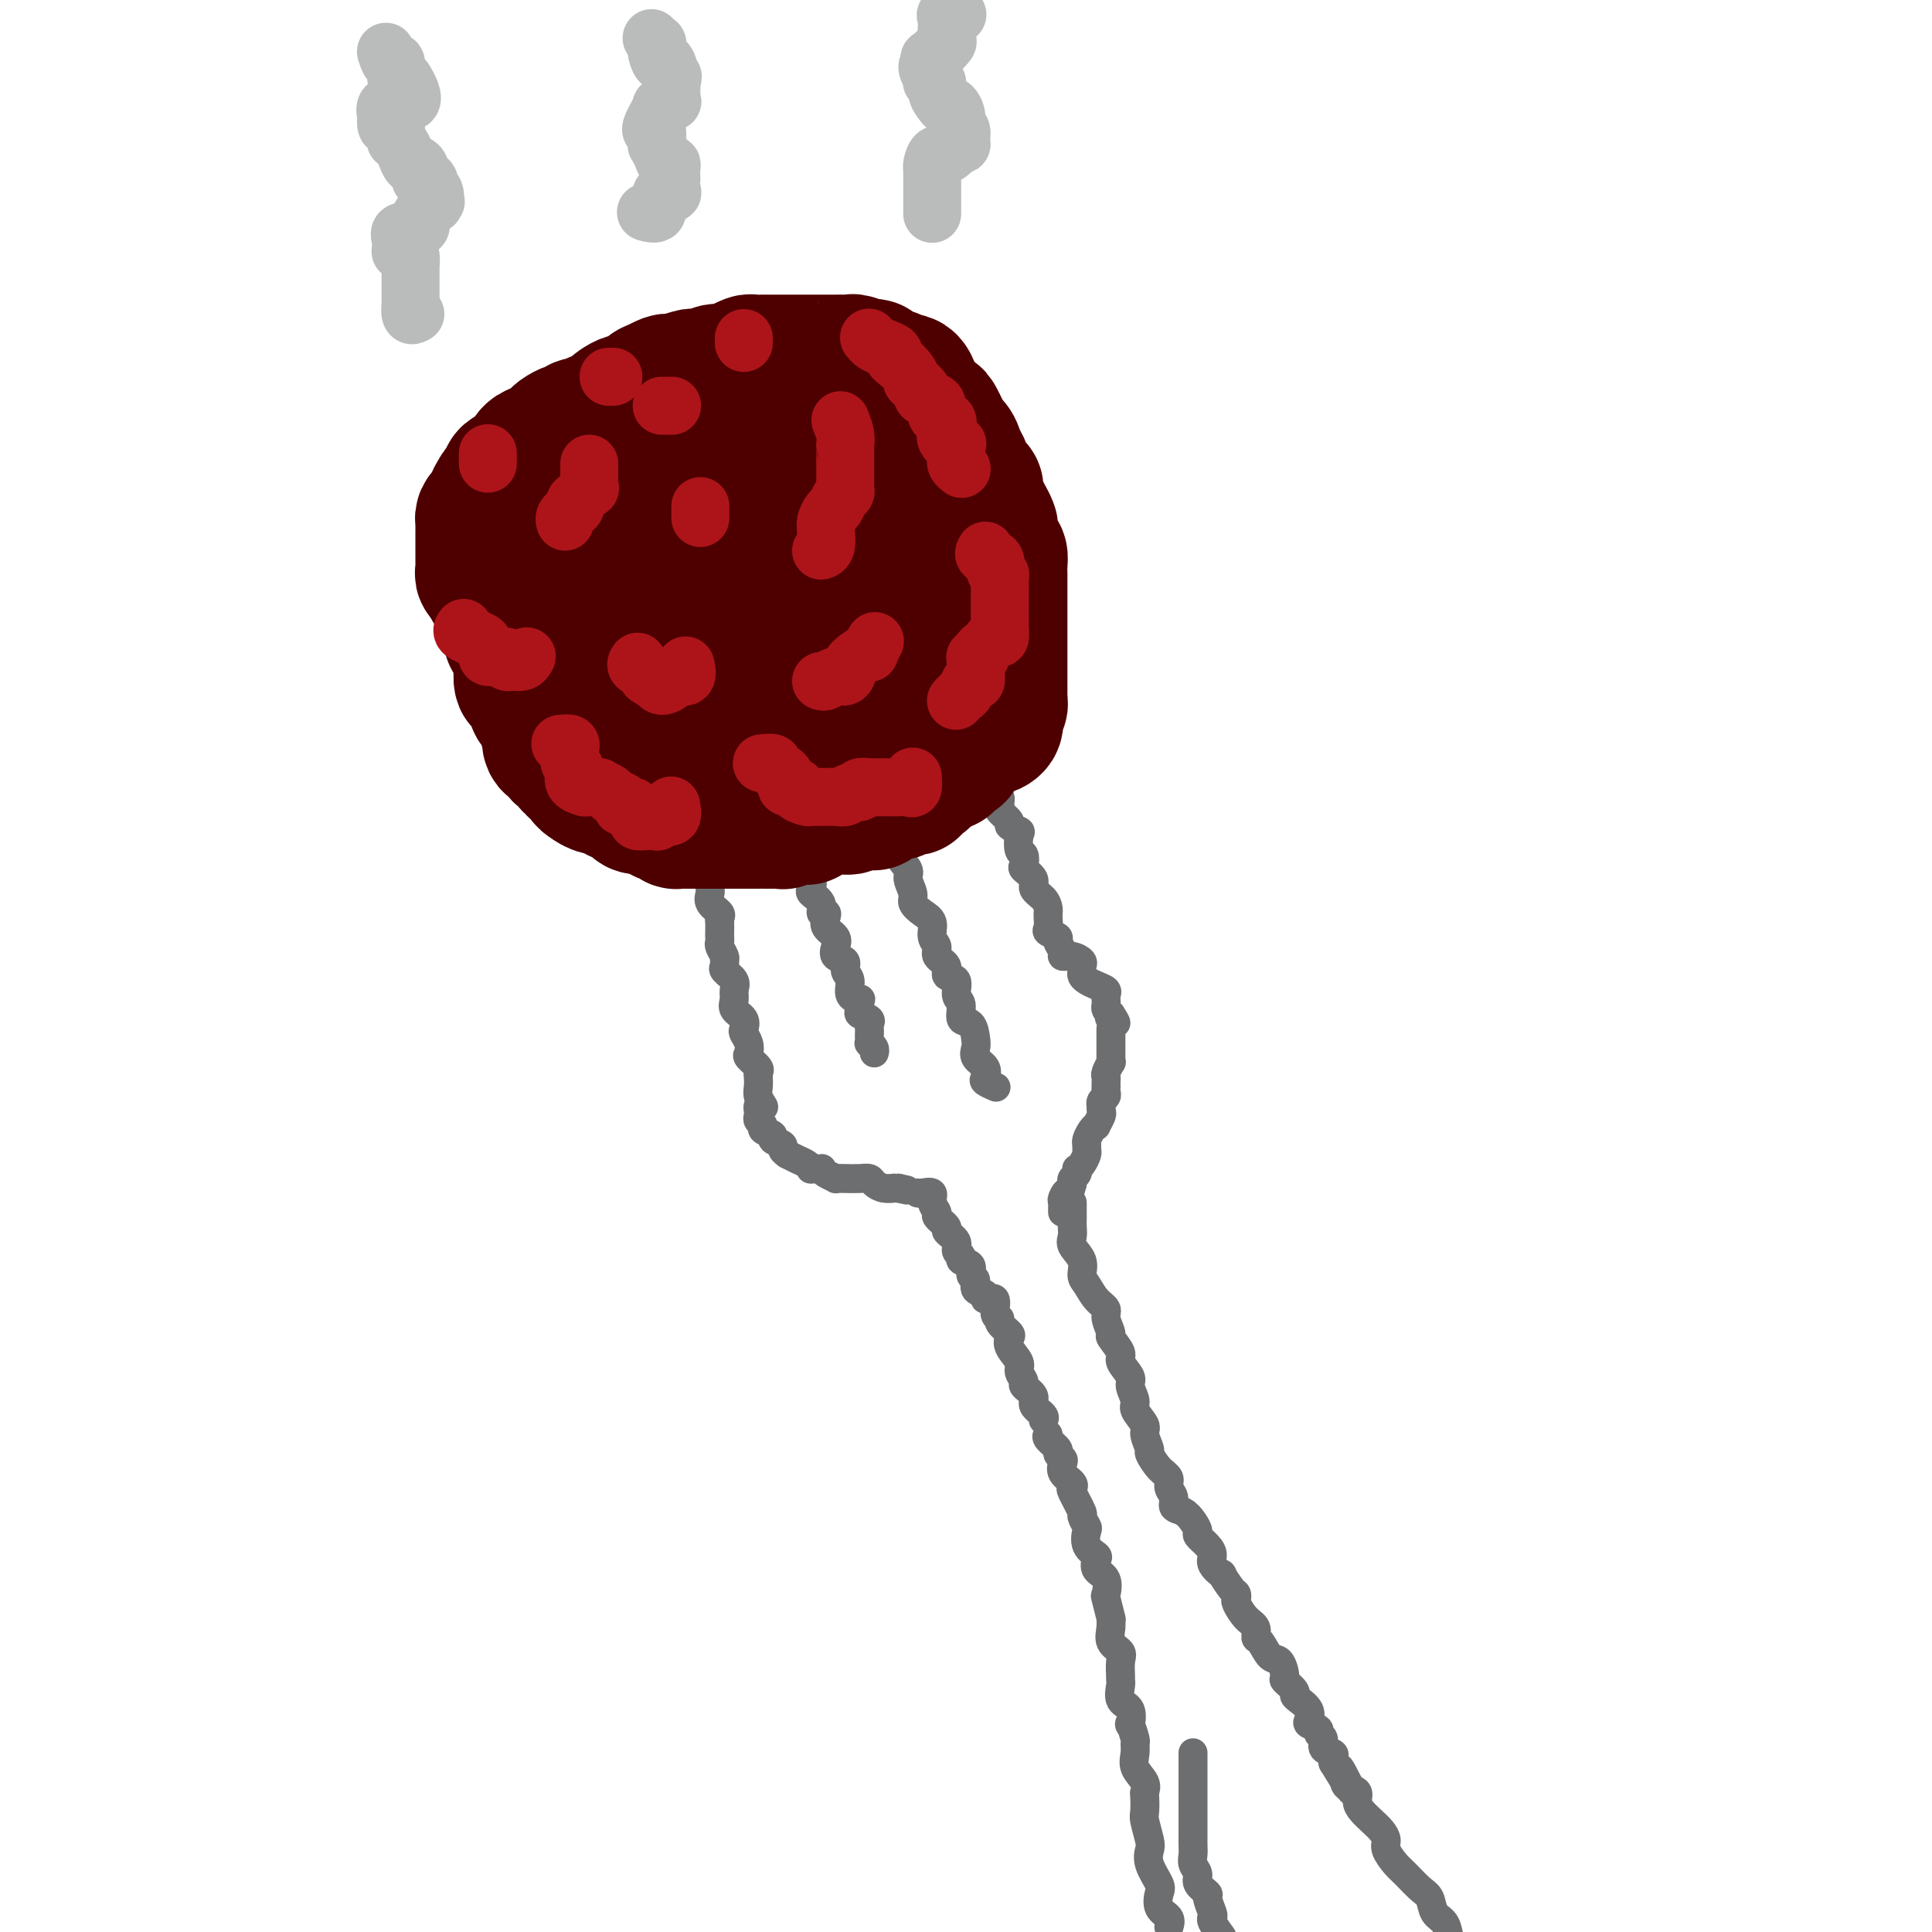 <svg viewBox='0 0 400 400' version='1.1' xmlns='http://www.w3.org/2000/svg' xmlns:xlink='http://www.w3.org/1999/xlink'><g fill='none' stroke='#6D6E70' stroke-width='6' stroke-linecap='round' stroke-linejoin='round'><path d='M145,174c0.061,0.393 0.121,0.787 0,1c-0.121,0.213 -0.425,0.246 0,1c0.425,0.754 1.578,2.230 2,3c0.422,0.770 0.114,0.836 0,1c-0.114,0.164 -0.032,0.428 0,1c0.032,0.572 0.016,1.452 0,2c-0.016,0.548 -0.033,0.763 0,1c0.033,0.237 0.114,0.496 0,1c-0.114,0.504 -0.423,1.252 0,2c0.423,0.748 1.577,1.496 2,2c0.423,0.504 0.114,0.765 0,1c-0.114,0.235 -0.031,0.443 0,1c0.031,0.557 0.012,1.462 0,2c-0.012,0.538 -0.018,0.707 0,1c0.018,0.293 0.058,0.709 0,1c-0.058,0.291 -0.214,0.458 0,1c0.214,0.542 0.797,1.457 1,2c0.203,0.543 0.026,0.712 0,1c-0.026,0.288 0.099,0.696 0,1c-0.099,0.304 -0.421,0.504 0,1c0.421,0.496 1.584,1.287 2,2c0.416,0.713 0.083,1.347 0,2c-0.083,0.653 0.082,1.326 0,2c-0.082,0.674 -0.411,1.349 0,2c0.411,0.651 1.561,1.278 2,2c0.439,0.722 0.168,1.540 0,2c-0.168,0.460 -0.234,0.561 0,1c0.234,0.439 0.767,1.217 1,2c0.233,0.783 0.168,1.571 0,2c-0.168,0.429 -0.437,0.499 0,1c0.437,0.501 1.580,1.432 2,2c0.420,0.568 0.116,0.772 0,1c-0.116,0.228 -0.045,0.478 0,1c0.045,0.522 0.064,1.315 0,2c-0.064,0.685 -0.209,1.261 0,2c0.209,0.739 0.774,1.640 1,2c0.226,0.360 0.113,0.180 0,0'/><path d='M158,229c-0.420,-0.089 -0.840,-0.179 -1,0c-0.160,0.179 -0.059,0.625 0,1c0.059,0.375 0.076,0.678 0,1c-0.076,0.322 -0.247,0.664 0,1c0.247,0.336 0.911,0.668 1,1c0.089,0.332 -0.398,0.666 0,1c0.398,0.334 1.680,0.668 2,1c0.320,0.332 -0.322,0.663 0,1c0.322,0.337 1.609,0.682 2,1c0.391,0.318 -0.113,0.610 0,1c0.113,0.390 0.844,0.879 1,1c0.156,0.121 -0.261,-0.125 0,0c0.261,0.125 1.202,0.622 2,1c0.798,0.378 1.453,0.636 2,1c0.547,0.364 0.985,0.832 1,1c0.015,0.168 -0.395,0.035 0,0c0.395,-0.035 1.593,0.029 2,0c0.407,-0.029 0.023,-0.151 0,0c-0.023,0.151 0.315,0.577 1,1c0.685,0.423 1.717,0.845 2,1c0.283,0.155 -0.185,0.044 0,0c0.185,-0.044 1.022,-0.022 2,0c0.978,0.022 2.098,0.044 3,0c0.902,-0.044 1.586,-0.156 2,0c0.414,0.156 0.558,0.578 1,1c0.442,0.422 1.180,0.845 2,1c0.820,0.155 1.721,0.042 2,0c0.279,-0.042 -0.063,-0.012 0,0c0.063,0.012 0.532,0.006 1,0'/><path d='M186,246c3.000,0.667 1.500,0.333 0,0'/><path d='M159,163c0.198,-0.066 0.396,-0.132 1,0c0.604,0.132 1.612,0.460 2,1c0.388,0.540 0.154,1.290 0,2c-0.154,0.710 -0.229,1.378 0,2c0.229,0.622 0.763,1.198 1,2c0.237,0.802 0.176,1.828 0,2c-0.176,0.172 -0.469,-0.512 0,0c0.469,0.512 1.698,2.220 2,3c0.302,0.780 -0.325,0.633 0,1c0.325,0.367 1.602,1.249 2,2c0.398,0.751 -0.082,1.369 0,2c0.082,0.631 0.725,1.273 1,2c0.275,0.727 0.182,1.539 0,2c-0.182,0.461 -0.455,0.571 0,1c0.455,0.429 1.637,1.179 2,2c0.363,0.821 -0.091,1.715 0,2c0.091,0.285 0.729,-0.037 1,0c0.271,0.037 0.176,0.434 0,1c-0.176,0.566 -0.432,1.303 0,2c0.432,0.697 1.550,1.356 2,2c0.450,0.644 0.230,1.274 0,2c-0.230,0.726 -0.470,1.550 0,2c0.470,0.450 1.650,0.528 2,1c0.350,0.472 -0.131,1.340 0,2c0.131,0.660 0.873,1.112 1,2c0.127,0.888 -0.360,2.213 0,3c0.360,0.787 1.568,1.037 2,1c0.432,-0.037 0.088,-0.361 0,0c-0.088,0.361 0.082,1.406 0,2c-0.082,0.594 -0.414,0.737 0,1c0.414,0.263 1.575,0.648 2,1c0.425,0.352 0.114,0.673 0,1c-0.114,0.327 -0.032,0.661 0,1c0.032,0.339 0.012,0.682 0,1c-0.012,0.318 -0.017,0.611 0,1c0.017,0.389 0.057,0.875 0,1c-0.057,0.125 -0.211,-0.111 0,0c0.211,0.111 0.788,0.568 1,1c0.212,0.432 0.061,0.838 0,1c-0.061,0.162 -0.030,0.081 0,0'/><path d='M182,156c-0.363,0.346 -0.726,0.692 -1,1c-0.274,0.308 -0.458,0.579 0,1c0.458,0.421 1.557,0.994 2,2c0.443,1.006 0.228,2.447 0,3c-0.228,0.553 -0.470,0.220 0,1c0.470,0.780 1.650,2.674 2,4c0.350,1.326 -0.132,2.083 0,3c0.132,0.917 0.877,1.993 1,3c0.123,1.007 -0.375,1.946 0,3c0.375,1.054 1.623,2.222 2,3c0.377,0.778 -0.115,1.166 0,2c0.115,0.834 0.839,2.114 1,3c0.161,0.886 -0.240,1.378 0,2c0.240,0.622 1.120,1.374 2,2c0.880,0.626 1.761,1.126 2,2c0.239,0.874 -0.162,2.122 0,3c0.162,0.878 0.889,1.385 1,2c0.111,0.615 -0.392,1.338 0,2c0.392,0.662 1.678,1.264 2,2c0.322,0.736 -0.322,1.606 0,2c0.322,0.394 1.610,0.313 2,1c0.390,0.687 -0.116,2.141 0,3c0.116,0.859 0.855,1.122 1,2c0.145,0.878 -0.303,2.371 0,3c0.303,0.629 1.356,0.395 2,1c0.644,0.605 0.877,2.050 1,3c0.123,0.950 0.136,1.406 0,2c-0.136,0.594 -0.421,1.326 0,2c0.421,0.674 1.549,1.291 2,2c0.451,0.709 0.224,1.510 0,2c-0.224,0.490 -0.445,0.670 0,1c0.445,0.330 1.556,0.808 2,1c0.444,0.192 0.222,0.096 0,0'/><path d='M199,151c0.716,0.328 1.431,0.656 2,1c0.569,0.344 0.990,0.705 1,1c0.010,0.295 -0.392,0.525 0,1c0.392,0.475 1.577,1.196 2,2c0.423,0.804 0.084,1.692 0,2c-0.084,0.308 0.086,0.037 0,0c-0.086,-0.037 -0.430,0.161 0,1c0.430,0.839 1.632,2.319 2,3c0.368,0.681 -0.100,0.563 0,1c0.100,0.437 0.767,1.430 1,2c0.233,0.570 0.032,0.716 0,1c-0.032,0.284 0.104,0.707 0,1c-0.104,0.293 -0.448,0.458 0,1c0.448,0.542 1.688,1.463 2,2c0.312,0.537 -0.305,0.692 0,1c0.305,0.308 1.532,0.769 2,1c0.468,0.231 0.176,0.232 0,1c-0.176,0.768 -0.235,2.303 0,3c0.235,0.697 0.765,0.557 1,1c0.235,0.443 0.175,1.469 0,2c-0.175,0.531 -0.463,0.565 0,1c0.463,0.435 1.679,1.269 2,2c0.321,0.731 -0.254,1.358 0,2c0.254,0.642 1.336,1.298 2,2c0.664,0.702 0.911,1.449 1,2c0.089,0.551 0.022,0.907 0,1c-0.022,0.093 0.002,-0.077 0,0c-0.002,0.077 -0.030,0.401 0,1c0.030,0.599 0.117,1.473 0,2c-0.117,0.527 -0.439,0.705 0,1c0.439,0.295 1.640,0.705 2,1c0.360,0.295 -0.120,0.474 0,1c0.120,0.526 0.841,1.398 1,2c0.159,0.602 -0.244,0.935 0,1c0.244,0.065 1.137,-0.137 2,0c0.863,0.137 1.698,0.614 2,1c0.302,0.386 0.072,0.681 0,1c-0.072,0.319 0.013,0.663 0,1c-0.013,0.337 -0.123,0.668 0,1c0.123,0.332 0.478,0.666 1,1c0.522,0.334 1.212,0.667 2,1c0.788,0.333 1.675,0.667 2,1c0.325,0.333 0.090,0.667 0,1c-0.090,0.333 -0.034,0.667 0,1c0.034,0.333 0.048,0.667 0,1c-0.048,0.333 -0.156,0.667 0,1c0.156,0.333 0.578,0.667 1,1'/><path d='M230,210c2.022,3.022 0.578,1.578 0,1c-0.578,-0.578 -0.289,-0.289 0,0'/><path d='M230,213c-0.000,0.344 -0.000,0.687 0,1c0.000,0.313 0.000,0.594 0,1c-0.000,0.406 -0.000,0.936 0,1c0.000,0.064 0.001,-0.339 0,0c-0.001,0.339 -0.004,1.418 0,2c0.004,0.582 0.015,0.667 0,1c-0.015,0.333 -0.057,0.915 0,1c0.057,0.085 0.211,-0.327 0,0c-0.211,0.327 -0.789,1.393 -1,2c-0.211,0.607 -0.057,0.754 0,1c0.057,0.246 0.016,0.591 0,1c-0.016,0.409 -0.008,0.883 0,1c0.008,0.117 0.016,-0.122 0,0c-0.016,0.122 -0.057,0.606 0,1c0.057,0.394 0.211,0.697 0,1c-0.211,0.303 -0.788,0.605 -1,1c-0.212,0.395 -0.061,0.884 0,1c0.061,0.116 0.031,-0.141 0,0c-0.031,0.141 -0.064,0.681 0,1c0.064,0.319 0.224,0.418 0,1c-0.224,0.582 -0.830,1.647 -1,2c-0.170,0.353 0.098,-0.007 0,0c-0.098,0.007 -0.561,0.382 -1,1c-0.439,0.618 -0.852,1.478 -1,2c-0.148,0.522 -0.029,0.704 0,1c0.029,0.296 -0.031,0.705 0,1c0.031,0.295 0.153,0.474 0,1c-0.153,0.526 -0.581,1.398 -1,2c-0.419,0.602 -0.831,0.935 -1,1c-0.169,0.065 -0.097,-0.137 0,0c0.097,0.137 0.218,0.614 0,1c-0.218,0.386 -0.777,0.682 -1,1c-0.223,0.318 -0.112,0.659 0,1'/><path d='M222,245c-1.403,5.356 -0.912,2.745 -1,2c-0.088,-0.745 -0.756,0.375 -1,1c-0.244,0.625 -0.065,0.755 0,1c0.065,0.245 0.018,0.604 0,1c-0.018,0.396 -0.005,0.827 0,1c0.005,0.173 0.003,0.086 0,0'/><path d='M190,247c0.187,0.046 0.374,0.091 1,0c0.626,-0.091 1.693,-0.319 2,0c0.307,0.319 -0.144,1.184 0,2c0.144,0.816 0.884,1.583 1,2c0.116,0.417 -0.390,0.483 0,1c0.390,0.517 1.678,1.486 2,2c0.322,0.514 -0.322,0.572 0,1c0.322,0.428 1.611,1.227 2,2c0.389,0.773 -0.121,1.521 0,2c0.121,0.479 0.874,0.691 1,1c0.126,0.309 -0.375,0.717 0,1c0.375,0.283 1.625,0.443 2,1c0.375,0.557 -0.126,1.513 0,2c0.126,0.487 0.879,0.506 1,1c0.121,0.494 -0.389,1.463 0,2c0.389,0.537 1.678,0.641 2,1c0.322,0.359 -0.322,0.974 0,1c0.322,0.026 1.610,-0.536 2,0c0.390,0.536 -0.119,2.170 0,3c0.119,0.830 0.867,0.854 1,1c0.133,0.146 -0.349,0.413 0,1c0.349,0.587 1.528,1.494 2,2c0.472,0.506 0.236,0.612 0,1c-0.236,0.388 -0.472,1.059 0,2c0.472,0.941 1.651,2.153 2,3c0.349,0.847 -0.133,1.329 0,2c0.133,0.671 0.880,1.531 1,2c0.120,0.469 -0.388,0.546 0,1c0.388,0.454 1.673,1.285 2,2c0.327,0.715 -0.304,1.315 0,2c0.304,0.685 1.543,1.454 2,2c0.457,0.546 0.130,0.870 0,1c-0.130,0.130 -0.065,0.065 0,0'/><path d='M217,297c-0.234,0.220 -0.469,0.439 0,1c0.469,0.561 1.640,1.462 2,2c0.360,0.538 -0.092,0.711 0,1c0.092,0.289 0.729,0.694 1,1c0.271,0.306 0.176,0.513 0,1c-0.176,0.487 -0.432,1.255 0,2c0.432,0.745 1.551,1.466 2,2c0.449,0.534 0.229,0.882 0,1c-0.229,0.118 -0.467,0.005 0,1c0.467,0.995 1.640,3.099 2,4c0.360,0.901 -0.092,0.598 0,1c0.092,0.402 0.729,1.507 1,2c0.271,0.493 0.176,0.373 0,1c-0.176,0.627 -0.432,2.001 0,3c0.432,0.999 1.552,1.624 2,2c0.448,0.376 0.224,0.503 0,1c-0.224,0.497 -0.449,1.364 0,2c0.449,0.636 1.570,1.041 2,2c0.430,0.959 0.168,2.472 0,3c-0.168,0.528 -0.243,0.070 0,1c0.243,0.930 0.805,3.246 1,4c0.195,0.754 0.024,-0.056 0,0c-0.024,0.056 0.099,0.978 0,2c-0.099,1.022 -0.419,2.144 0,3c0.419,0.856 1.577,1.446 2,2c0.423,0.554 0.111,1.073 0,2c-0.111,0.927 -0.022,2.263 0,3c0.022,0.737 -0.022,0.875 0,1c0.022,0.125 0.110,0.237 0,1c-0.110,0.763 -0.418,2.177 0,3c0.418,0.823 1.562,1.056 2,2c0.438,0.944 0.170,2.598 0,3c-0.170,0.402 -0.244,-0.447 0,0c0.244,0.447 0.805,2.192 1,3c0.195,0.808 0.024,0.679 0,1c-0.024,0.321 0.099,1.092 0,2c-0.099,0.908 -0.418,1.952 0,3c0.418,1.048 1.575,2.099 2,3c0.425,0.901 0.117,1.653 0,2c-0.117,0.347 -0.045,0.291 0,1c0.045,0.709 0.063,2.184 0,3c-0.063,0.816 -0.206,0.975 0,2c0.206,1.025 0.759,2.917 1,4c0.241,1.083 0.168,1.358 0,2c-0.168,0.642 -0.430,1.652 0,3c0.430,1.348 1.552,3.032 2,4c0.448,0.968 0.223,1.218 0,2c-0.223,0.782 -0.445,2.095 0,3c0.445,0.905 1.556,1.401 2,2c0.444,0.599 0.222,1.299 0,2'/><path d='M222,249c-0.001,0.779 -0.002,1.559 0,2c0.002,0.441 0.008,0.544 0,1c-0.008,0.456 -0.031,1.267 0,2c0.031,0.733 0.116,1.389 0,2c-0.116,0.611 -0.432,1.179 0,2c0.432,0.821 1.612,1.897 2,3c0.388,1.103 -0.016,2.234 0,3c0.016,0.766 0.454,1.169 1,2c0.546,0.831 1.202,2.090 2,3c0.798,0.910 1.739,1.469 2,2c0.261,0.531 -0.156,1.033 0,2c0.156,0.967 0.887,2.399 1,3c0.113,0.601 -0.391,0.372 0,1c0.391,0.628 1.678,2.112 2,3c0.322,0.888 -0.322,1.181 0,2c0.322,0.819 1.611,2.163 2,3c0.389,0.837 -0.121,1.167 0,2c0.121,0.833 0.874,2.167 1,3c0.126,0.833 -0.374,1.163 0,2c0.374,0.837 1.622,2.182 2,3c0.378,0.818 -0.115,1.111 0,2c0.115,0.889 0.839,2.374 1,3c0.161,0.626 -0.240,0.394 0,1c0.240,0.606 1.120,2.050 2,3c0.880,0.950 1.758,1.406 2,2c0.242,0.594 -0.153,1.328 0,2c0.153,0.672 0.854,1.283 1,2c0.146,0.717 -0.264,1.539 0,2c0.264,0.461 1.201,0.560 2,1c0.799,0.440 1.458,1.220 2,2c0.542,0.780 0.966,1.559 1,2c0.034,0.441 -0.323,0.543 0,1c0.323,0.457 1.324,1.268 2,2c0.676,0.732 1.025,1.384 1,2c-0.025,0.616 -0.423,1.198 0,2c0.423,0.802 1.669,1.826 2,2c0.331,0.174 -0.253,-0.502 0,0c0.253,0.502 1.341,2.183 2,3c0.659,0.817 0.888,0.771 1,1c0.112,0.229 0.106,0.734 0,1c-0.106,0.266 -0.313,0.293 0,1c0.313,0.707 1.148,2.096 2,3c0.852,0.904 1.723,1.325 2,2c0.277,0.675 -0.041,1.603 0,2c0.041,0.397 0.440,0.262 1,1c0.560,0.738 1.282,2.348 2,3c0.718,0.652 1.432,0.346 2,1c0.568,0.654 0.991,2.269 1,3c0.009,0.731 -0.397,0.580 0,1c0.397,0.420 1.595,1.412 2,2c0.405,0.588 0.015,0.773 0,1c-0.015,0.227 0.344,0.494 1,1c0.656,0.506 1.611,1.249 2,2c0.389,0.751 0.214,1.510 0,2c-0.214,0.490 -0.466,0.713 0,1c0.466,0.287 1.649,0.640 2,1c0.351,0.360 -0.130,0.726 0,1c0.130,0.274 0.872,0.455 1,1c0.128,0.545 -0.357,1.455 0,2c0.357,0.545 1.558,0.724 2,1c0.442,0.276 0.126,0.650 0,1c-0.126,0.350 -0.063,0.675 0,1'/><path d='M276,365c6.339,10.478 3.186,4.172 2,2c-1.186,-2.172 -0.407,-0.212 0,1c0.407,1.212 0.440,1.676 1,2c0.560,0.324 1.645,0.509 2,1c0.355,0.491 -0.020,1.286 0,2c0.020,0.714 0.434,1.345 1,2c0.566,0.655 1.282,1.334 2,2c0.718,0.666 1.437,1.318 2,2c0.563,0.682 0.969,1.394 1,2c0.031,0.606 -0.314,1.106 0,2c0.314,0.894 1.287,2.183 2,3c0.713,0.817 1.164,1.163 2,2c0.836,0.837 2.055,2.166 3,3c0.945,0.834 1.614,1.172 2,2c0.386,0.828 0.489,2.146 1,3c0.511,0.854 1.432,1.244 2,2c0.568,0.756 0.784,1.878 1,3'/><path d='M247,363c0.000,-0.091 0.000,-0.183 0,0c-0.000,0.183 -0.000,0.640 0,1c0.000,0.360 0.000,0.621 0,1c-0.000,0.379 -0.000,0.875 0,1c0.000,0.125 0.000,-0.120 0,0c-0.000,0.120 -0.000,0.606 0,1c0.000,0.394 0.000,0.697 0,1c-0.000,0.303 -0.000,0.606 0,1c0.000,0.394 0.000,0.879 0,1c-0.000,0.121 -0.000,-0.122 0,0c0.000,0.122 0.000,0.610 0,1c-0.000,0.390 -0.000,0.682 0,1c0.000,0.318 0.000,0.661 0,1c-0.000,0.339 -0.000,0.672 0,1c0.000,0.328 0.000,0.650 0,1c-0.000,0.350 -0.000,0.727 0,1c0.000,0.273 0.000,0.443 0,1c-0.000,0.557 -0.001,1.500 0,2c0.001,0.500 0.005,0.557 0,1c-0.005,0.443 -0.017,1.273 0,2c0.017,0.727 0.065,1.351 0,2c-0.065,0.649 -0.243,1.324 0,2c0.243,0.676 0.906,1.354 1,2c0.094,0.646 -0.381,1.258 0,2c0.381,0.742 1.617,1.612 2,2c0.383,0.388 -0.088,0.295 0,1c0.088,0.705 0.735,2.210 1,3c0.265,0.790 0.148,0.867 0,1c-0.148,0.133 -0.328,0.324 0,1c0.328,0.676 1.164,1.838 2,3'/></g>
<g fill='none' stroke='#4E0000' stroke-width='28' stroke-linecap='round' stroke-linejoin='round'><path d='M107,119c0.002,-0.059 0.004,-0.118 0,0c-0.004,0.118 -0.015,0.411 0,1c0.015,0.589 0.057,1.472 0,2c-0.057,0.528 -0.211,0.699 0,1c0.211,0.301 0.787,0.732 1,1c0.213,0.268 0.061,0.373 0,1c-0.061,0.627 -0.033,1.777 0,2c0.033,0.223 0.069,-0.480 0,0c-0.069,0.480 -0.245,2.142 0,3c0.245,0.858 0.911,0.911 1,1c0.089,0.089 -0.398,0.213 0,1c0.398,0.787 1.680,2.238 2,3c0.320,0.762 -0.323,0.834 0,1c0.323,0.166 1.611,0.426 2,1c0.389,0.574 -0.122,1.463 0,2c0.122,0.537 0.877,0.722 1,1c0.123,0.278 -0.386,0.648 0,1c0.386,0.352 1.665,0.687 2,1c0.335,0.313 -0.276,0.605 0,1c0.276,0.395 1.439,0.894 2,1c0.561,0.106 0.521,-0.182 1,0c0.479,0.182 1.477,0.834 2,1c0.523,0.166 0.569,-0.152 1,0c0.431,0.152 1.245,0.776 2,1c0.755,0.224 1.449,0.050 2,0c0.551,-0.050 0.958,0.024 1,0c0.042,-0.024 -0.282,-0.146 0,0c0.282,0.146 1.169,0.561 2,1c0.831,0.439 1.606,0.901 2,1c0.394,0.099 0.408,-0.166 1,0c0.592,0.166 1.762,0.762 2,1c0.238,0.238 -0.455,0.119 0,0c0.455,-0.119 2.057,-0.239 3,0c0.943,0.239 1.225,0.838 2,1c0.775,0.162 2.043,-0.114 3,0c0.957,0.114 1.604,0.619 2,1c0.396,0.381 0.542,0.637 1,1c0.458,0.363 1.227,0.833 2,1c0.773,0.167 1.552,0.031 2,0c0.448,-0.031 0.567,0.045 1,0c0.433,-0.045 1.179,-0.209 2,0c0.821,0.209 1.718,0.792 2,1c0.282,0.208 -0.051,0.042 0,0c0.051,-0.042 0.484,0.041 1,0c0.516,-0.041 1.113,-0.207 2,0c0.887,0.207 2.065,0.788 3,1c0.935,0.212 1.629,0.057 2,0c0.371,-0.057 0.419,-0.015 1,0c0.581,0.015 1.695,0.004 2,0c0.305,-0.004 -0.199,-0.001 0,0c0.199,0.001 1.099,0.001 2,0'/><path d='M167,155c7.553,1.702 1.937,0.456 0,0c-1.937,-0.456 -0.195,-0.121 1,0c1.195,0.121 1.842,0.028 2,0c0.158,-0.028 -0.175,0.008 0,0c0.175,-0.008 0.857,-0.059 1,0c0.143,0.059 -0.255,0.228 0,0c0.255,-0.228 1.162,-0.853 2,-1c0.838,-0.147 1.605,0.183 2,0c0.395,-0.183 0.416,-0.877 1,-1c0.584,-0.123 1.729,0.327 2,0c0.271,-0.327 -0.333,-1.432 0,-2c0.333,-0.568 1.604,-0.599 2,-1c0.396,-0.401 -0.082,-1.171 0,-2c0.082,-0.829 0.726,-1.718 1,-2c0.274,-0.282 0.179,0.041 0,0c-0.179,-0.041 -0.440,-0.448 0,-1c0.440,-0.552 1.582,-1.251 2,-2c0.418,-0.749 0.112,-1.547 0,-2c-0.112,-0.453 -0.029,-0.559 0,-1c0.029,-0.441 0.005,-1.216 0,-2c-0.005,-0.784 0.010,-1.577 0,-2c-0.010,-0.423 -0.045,-0.475 0,-1c0.045,-0.525 0.169,-1.521 0,-2c-0.169,-0.479 -0.633,-0.440 -1,-1c-0.367,-0.560 -0.637,-1.720 -1,-2c-0.363,-0.280 -0.818,0.319 -1,0c-0.182,-0.319 -0.090,-1.557 0,-2c0.090,-0.443 0.179,-0.093 0,-1c-0.179,-0.907 -0.626,-3.072 -1,-4c-0.374,-0.928 -0.677,-0.621 -1,-1c-0.323,-0.379 -0.667,-1.446 -1,-2c-0.333,-0.554 -0.654,-0.596 -1,-1c-0.346,-0.404 -0.716,-1.172 -1,-2c-0.284,-0.828 -0.483,-1.718 -1,-2c-0.517,-0.282 -1.351,0.042 -2,0c-0.649,-0.042 -1.113,-0.450 -2,-1c-0.887,-0.550 -2.196,-1.242 -3,-2c-0.804,-0.758 -1.103,-1.584 -2,-2c-0.897,-0.416 -2.391,-0.423 -3,-1c-0.609,-0.577 -0.333,-1.724 -1,-2c-0.667,-0.276 -2.275,0.318 -3,0c-0.725,-0.318 -0.565,-1.549 -1,-2c-0.435,-0.451 -1.465,-0.121 -2,0c-0.535,0.121 -0.576,0.032 -1,0c-0.424,-0.032 -1.230,-0.009 -2,0c-0.770,0.009 -1.504,0.002 -2,0c-0.496,-0.002 -0.752,0.001 -1,0c-0.248,-0.001 -0.486,-0.008 -1,0c-0.514,0.008 -1.304,0.029 -2,0c-0.696,-0.029 -1.297,-0.109 -2,0c-0.703,0.109 -1.508,0.408 -2,1c-0.492,0.592 -0.672,1.477 -1,2c-0.328,0.523 -0.806,0.684 -1,1c-0.194,0.316 -0.105,0.788 0,1c0.105,0.212 0.224,0.164 0,1c-0.224,0.836 -0.792,2.555 -1,3c-0.208,0.445 -0.056,-0.386 0,0c0.056,0.386 0.015,1.989 0,3c-0.015,1.011 -0.004,1.432 0,2c0.004,0.568 0.002,1.284 0,2'/><path d='M139,121c-0.155,2.153 -0.041,1.535 0,2c0.041,0.465 0.010,2.012 0,3c-0.010,0.988 0.002,1.418 0,2c-0.002,0.582 -0.016,1.315 0,2c0.016,0.685 0.062,1.323 0,2c-0.062,0.677 -0.233,1.393 0,2c0.233,0.607 0.870,1.104 1,2c0.130,0.896 -0.246,2.191 0,3c0.246,0.809 1.115,1.131 2,2c0.885,0.869 1.787,2.286 3,3c1.213,0.714 2.737,0.727 4,1c1.263,0.273 2.266,0.806 3,1c0.734,0.194 1.200,0.050 2,0c0.800,-0.050 1.934,-0.005 3,0c1.066,0.005 2.063,-0.028 3,0c0.937,0.028 1.814,0.118 3,0c1.186,-0.118 2.682,-0.443 4,-1c1.318,-0.557 2.458,-1.344 3,-2c0.542,-0.656 0.486,-1.180 1,-2c0.514,-0.820 1.598,-1.936 2,-3c0.402,-1.064 0.121,-2.077 0,-3c-0.121,-0.923 -0.081,-1.756 0,-3c0.081,-1.244 0.203,-2.901 0,-4c-0.203,-1.099 -0.730,-1.642 -1,-3c-0.270,-1.358 -0.284,-3.532 -1,-5c-0.716,-1.468 -2.135,-2.229 -3,-3c-0.865,-0.771 -1.176,-1.551 -2,-2c-0.824,-0.449 -2.161,-0.565 -3,-1c-0.839,-0.435 -1.179,-1.188 -2,-2c-0.821,-0.812 -2.121,-1.682 -3,-2c-0.879,-0.318 -1.335,-0.085 -2,0c-0.665,0.085 -1.539,0.023 -2,0c-0.461,-0.023 -0.508,-0.007 -1,0c-0.492,0.007 -1.428,0.005 -2,0c-0.572,-0.005 -0.779,-0.014 -1,0c-0.221,0.014 -0.456,0.052 -1,0c-0.544,-0.052 -1.398,-0.193 -2,0c-0.602,0.193 -0.952,0.722 -1,1c-0.048,0.278 0.208,0.306 0,1c-0.208,0.694 -0.879,2.056 -1,3c-0.121,0.944 0.307,1.470 0,2c-0.307,0.530 -1.350,1.062 -2,2c-0.650,0.938 -0.906,2.281 -1,3c-0.094,0.719 -0.027,0.812 0,1c0.027,0.188 0.015,0.470 0,1c-0.015,0.530 -0.033,1.309 0,2c0.033,0.691 0.116,1.294 0,2c-0.116,0.706 -0.432,1.513 0,2c0.432,0.487 1.611,0.652 2,1c0.389,0.348 -0.013,0.878 0,1c0.013,0.122 0.440,-0.166 1,0c0.560,0.166 1.254,0.785 2,1c0.746,0.215 1.545,0.026 2,0c0.455,-0.026 0.567,0.112 1,0c0.433,-0.112 1.188,-0.473 2,-1c0.812,-0.527 1.681,-1.218 2,-2c0.319,-0.782 0.087,-1.654 0,-2c-0.087,-0.346 -0.029,-0.164 0,-1c0.029,-0.836 0.028,-2.688 0,-4c-0.028,-1.312 -0.085,-2.084 0,-3c0.085,-0.916 0.310,-1.976 0,-3c-0.310,-1.024 -1.155,-2.012 -2,-3'/><path d='M152,114c-0.615,-2.771 -1.152,-1.699 -2,-2c-0.848,-0.301 -2.008,-1.976 -3,-3c-0.992,-1.024 -1.817,-1.399 -3,-2c-1.183,-0.601 -2.724,-1.429 -4,-2c-1.276,-0.571 -2.286,-0.885 -3,-1c-0.714,-0.115 -1.133,-0.030 -2,0c-0.867,0.030 -2.183,0.007 -3,0c-0.817,-0.007 -1.137,0.002 -2,0c-0.863,-0.002 -2.270,-0.015 -3,0c-0.730,0.015 -0.783,0.059 -1,0c-0.217,-0.059 -0.597,-0.219 -1,0c-0.403,0.219 -0.830,0.818 -1,1c-0.170,0.182 -0.084,-0.053 0,0c0.084,0.053 0.166,0.395 0,1c-0.166,0.605 -0.580,1.471 -1,2c-0.420,0.529 -0.844,0.719 -1,1c-0.156,0.281 -0.042,0.653 0,1c0.042,0.347 0.012,0.668 0,1c-0.012,0.332 -0.006,0.673 0,1c0.006,0.327 0.012,0.638 0,1c-0.012,0.362 -0.042,0.775 0,1c0.042,0.225 0.155,0.262 0,1c-0.155,0.738 -0.577,2.176 -1,3c-0.423,0.824 -0.845,1.033 -1,1c-0.155,-0.033 -0.041,-0.308 0,0c0.041,0.308 0.011,1.201 0,2c-0.011,0.799 -0.003,1.506 0,2c0.003,0.494 0.001,0.776 0,1c-0.001,0.224 -0.000,0.389 0,1c0.000,0.611 0.000,1.669 0,2c-0.000,0.331 -0.000,-0.066 0,0c0.000,0.066 0.000,0.596 0,1c-0.000,0.404 -0.000,0.681 0,1c0.000,0.319 -0.000,0.681 0,1c0.000,0.319 0.000,0.596 0,1c-0.000,0.404 -0.000,0.935 0,1c0.000,0.065 0.000,-0.337 0,0c-0.000,0.337 -0.000,1.414 0,2c0.000,0.586 0.000,0.682 0,1c-0.000,0.318 -0.001,0.858 0,1c0.001,0.142 0.004,-0.112 0,0c-0.004,0.112 -0.016,0.592 0,1c0.016,0.408 0.061,0.743 0,1c-0.061,0.257 -0.226,0.436 0,1c0.226,0.564 0.844,1.513 1,2c0.156,0.487 -0.149,0.512 0,1c0.149,0.488 0.751,1.440 1,2c0.249,0.560 0.144,0.728 0,1c-0.144,0.272 -0.327,0.649 0,1c0.327,0.351 1.163,0.675 2,1'/><path d='M124,147c0.495,4.205 -0.268,1.718 0,1c0.268,-0.718 1.568,0.332 2,1c0.432,0.668 -0.004,0.952 0,1c0.004,0.048 0.448,-0.141 1,0c0.552,0.141 1.214,0.612 2,1c0.786,0.388 1.697,0.692 2,1c0.303,0.308 -0.002,0.619 0,1c0.002,0.381 0.311,0.833 1,1c0.689,0.167 1.758,0.048 2,0c0.242,-0.048 -0.343,-0.024 0,0c0.343,0.024 1.616,0.048 2,0c0.384,-0.048 -0.119,-0.167 0,0c0.119,0.167 0.860,0.619 1,1c0.140,0.381 -0.323,0.691 0,1c0.323,0.309 1.431,0.619 2,1c0.569,0.381 0.600,0.834 1,1c0.400,0.166 1.171,0.044 2,0c0.829,-0.044 1.718,-0.012 2,0c0.282,0.012 -0.042,0.003 0,0c0.042,-0.003 0.450,-0.001 1,0c0.550,0.001 1.241,0.000 2,0c0.759,-0.000 1.586,-0.000 2,0c0.414,0.000 0.416,0.000 1,0c0.584,-0.000 1.752,-0.000 2,0c0.248,0.000 -0.423,0.000 0,0c0.423,-0.000 1.939,-0.000 3,0c1.061,0.000 1.665,0.000 2,0c0.335,-0.000 0.401,-0.000 1,0c0.599,0.000 1.732,0.000 2,0c0.268,-0.000 -0.329,0.000 0,0c0.329,-0.000 1.584,-0.000 2,0c0.416,0.000 -0.006,0.000 0,0c0.006,-0.000 0.439,-0.000 1,0c0.561,0.000 1.249,0.000 2,0c0.751,-0.000 1.566,-0.000 2,0c0.434,0.000 0.487,0.000 1,0c0.513,-0.000 1.485,-0.000 2,0c0.515,0.000 0.575,0.000 1,0c0.425,-0.000 1.217,-0.001 2,0c0.783,0.001 1.556,0.002 2,0c0.444,-0.002 0.558,-0.008 1,0c0.442,0.008 1.213,0.031 2,0c0.787,-0.031 1.591,-0.114 2,0c0.409,0.114 0.423,0.425 1,0c0.577,-0.425 1.716,-1.586 2,-2c0.284,-0.414 -0.288,-0.082 0,0c0.288,0.082 1.434,-0.087 2,0c0.566,0.087 0.551,0.430 1,0c0.449,-0.430 1.361,-1.632 2,-2c0.639,-0.368 1.006,0.097 1,0c-0.006,-0.097 -0.386,-0.757 0,-1c0.386,-0.243 1.539,-0.069 2,0c0.461,0.069 0.231,0.035 0,0'/><path d='M191,153c1.963,-0.807 1.870,-0.326 2,0c0.130,0.326 0.484,0.495 1,0c0.516,-0.495 1.194,-1.655 2,-2c0.806,-0.345 1.740,0.124 2,0c0.260,-0.124 -0.155,-0.841 0,-1c0.155,-0.159 0.879,0.240 1,0c0.121,-0.240 -0.360,-1.120 0,-2c0.360,-0.880 1.561,-1.761 2,-2c0.439,-0.239 0.118,0.162 0,0c-0.118,-0.162 -0.031,-0.888 0,-1c0.031,-0.112 0.008,0.388 0,0c-0.008,-0.388 -0.001,-1.665 0,-2c0.001,-0.335 -0.003,0.270 0,0c0.003,-0.270 0.015,-1.417 0,-2c-0.015,-0.583 -0.057,-0.602 0,-1c0.057,-0.398 0.212,-1.174 0,-2c-0.212,-0.826 -0.792,-1.701 -1,-2c-0.208,-0.299 -0.046,-0.020 0,0c0.046,0.020 -0.026,-0.217 0,-1c0.026,-0.783 0.151,-2.110 0,-3c-0.151,-0.890 -0.576,-1.342 -1,-2c-0.424,-0.658 -0.846,-1.523 -1,-2c-0.154,-0.477 -0.042,-0.565 0,-1c0.042,-0.435 0.012,-1.215 0,-2c-0.012,-0.785 -0.006,-1.575 0,-2c0.006,-0.425 0.012,-0.487 0,-1c-0.012,-0.513 -0.040,-1.479 0,-2c0.040,-0.521 0.150,-0.596 0,-1c-0.150,-0.404 -0.561,-1.136 -1,-2c-0.439,-0.864 -0.906,-1.860 -1,-2c-0.094,-0.140 0.186,0.578 0,0c-0.186,-0.578 -0.838,-2.450 -1,-3c-0.162,-0.550 0.168,0.222 0,0c-0.168,-0.222 -0.833,-1.440 -1,-2c-0.167,-0.560 0.162,-0.464 0,-1c-0.162,-0.536 -0.817,-1.706 -1,-2c-0.183,-0.294 0.104,0.287 0,0c-0.104,-0.287 -0.601,-1.442 -1,-2c-0.399,-0.558 -0.702,-0.520 -1,-1c-0.298,-0.480 -0.590,-1.478 -1,-2c-0.410,-0.522 -0.936,-0.569 -1,-1c-0.064,-0.431 0.334,-1.246 0,-2c-0.334,-0.754 -1.402,-1.448 -2,-2c-0.598,-0.552 -0.728,-0.961 -1,-1c-0.272,-0.039 -0.685,0.293 -1,0c-0.315,-0.293 -0.531,-1.210 -1,-2c-0.469,-0.790 -1.190,-1.453 -2,-2c-0.810,-0.547 -1.710,-0.978 -2,-1c-0.290,-0.022 0.029,0.364 0,0c-0.029,-0.364 -0.407,-1.478 -1,-2c-0.593,-0.522 -1.402,-0.452 -2,-1c-0.598,-0.548 -0.985,-1.714 -1,-2c-0.015,-0.286 0.342,0.308 0,0c-0.342,-0.308 -1.383,-1.516 -2,-2c-0.617,-0.484 -0.808,-0.242 -1,0'/><path d='M173,84c-2.634,-2.322 -1.220,-0.626 -1,0c0.220,0.626 -0.753,0.182 -1,0c-0.247,-0.182 0.233,-0.101 0,0c-0.233,0.101 -1.180,0.223 -2,0c-0.820,-0.223 -1.515,-0.792 -2,-1c-0.485,-0.208 -0.760,-0.056 -1,0c-0.240,0.056 -0.444,0.015 -1,0c-0.556,-0.015 -1.463,-0.004 -2,0c-0.537,0.004 -0.703,0.001 -1,0c-0.297,-0.001 -0.726,0.000 -1,0c-0.274,-0.000 -0.392,-0.001 -1,0c-0.608,0.001 -1.706,0.004 -2,0c-0.294,-0.004 0.217,-0.016 0,0c-0.217,0.016 -1.160,0.061 -2,0c-0.840,-0.061 -1.576,-0.226 -2,0c-0.424,0.226 -0.535,0.844 -1,1c-0.465,0.156 -1.282,-0.152 -2,0c-0.718,0.152 -1.335,0.762 -2,1c-0.665,0.238 -1.377,0.102 -2,0c-0.623,-0.102 -1.157,-0.172 -2,0c-0.843,0.172 -1.994,0.586 -3,1c-1.006,0.414 -1.866,0.829 -2,1c-0.134,0.171 0.460,0.098 0,0c-0.460,-0.098 -1.974,-0.222 -3,0c-1.026,0.222 -1.566,0.792 -2,1c-0.434,0.208 -0.763,0.056 -1,0c-0.237,-0.056 -0.383,-0.016 -1,0c-0.617,0.016 -1.706,0.008 -2,0c-0.294,-0.008 0.208,-0.017 0,0c-0.208,0.017 -1.124,0.061 -2,0c-0.876,-0.061 -1.712,-0.227 -2,0c-0.288,0.227 -0.028,0.848 0,1c0.028,0.152 -0.176,-0.166 -1,0c-0.824,0.166 -2.267,0.814 -3,1c-0.733,0.186 -0.756,-0.091 -1,0c-0.244,0.091 -0.709,0.548 -1,1c-0.291,0.452 -0.406,0.898 -1,1c-0.594,0.102 -1.666,-0.140 -2,0c-0.334,0.140 0.069,0.663 0,1c-0.069,0.337 -0.611,0.489 -1,1c-0.389,0.511 -0.626,1.380 -1,2c-0.374,0.620 -0.884,0.992 -1,1c-0.116,0.008 0.161,-0.349 0,0c-0.161,0.349 -0.760,1.402 -1,2c-0.240,0.598 -0.120,0.741 0,1c0.120,0.259 0.239,0.633 0,1c-0.239,0.367 -0.838,0.728 -1,1c-0.162,0.272 0.111,0.457 0,1c-0.111,0.543 -0.607,1.445 -1,2c-0.393,0.555 -0.683,0.765 -1,1c-0.317,0.235 -0.662,0.496 -1,1c-0.338,0.504 -0.669,1.252 -1,2'/><path d='M109,109c-1.250,2.495 -0.373,1.232 0,1c0.373,-0.232 0.244,0.568 0,1c-0.244,0.432 -0.601,0.497 -1,1c-0.399,0.503 -0.839,1.444 -1,2c-0.161,0.556 -0.043,0.727 0,1c0.043,0.273 0.012,0.650 0,1c-0.012,0.350 -0.003,0.675 0,1c0.003,0.325 0.001,0.650 0,1c-0.001,0.350 -0.000,0.726 0,1c0.000,0.274 0.000,0.446 0,1c-0.000,0.554 0.000,1.492 0,2c-0.000,0.508 -0.000,0.588 0,1c0.000,0.412 0.000,1.156 0,2c-0.000,0.844 -0.001,1.787 0,2c0.001,0.213 0.004,-0.304 0,0c-0.004,0.304 -0.015,1.429 0,2c0.015,0.571 0.057,0.586 0,1c-0.057,0.414 -0.211,1.225 0,2c0.211,0.775 0.789,1.515 1,2c0.211,0.485 0.055,0.716 0,1c-0.055,0.284 -0.011,0.622 0,1c0.011,0.378 -0.013,0.796 0,1c0.013,0.204 0.064,0.196 0,1c-0.064,0.804 -0.241,2.421 0,3c0.241,0.579 0.900,0.119 1,0c0.100,-0.119 -0.358,0.103 0,1c0.358,0.897 1.531,2.469 2,3c0.469,0.531 0.235,0.022 0,0c-0.235,-0.022 -0.469,0.442 0,1c0.469,0.558 1.643,1.209 2,2c0.357,0.791 -0.103,1.721 0,2c0.103,0.279 0.768,-0.094 1,0c0.232,0.094 0.032,0.655 0,1c-0.032,0.345 0.104,0.473 0,1c-0.104,0.527 -0.450,1.452 0,2c0.450,0.548 1.694,0.721 2,1c0.306,0.279 -0.326,0.666 0,1c0.326,0.334 1.612,0.614 2,1c0.388,0.386 -0.121,0.877 0,1c0.121,0.123 0.872,-0.122 1,0c0.128,0.122 -0.367,0.611 0,1c0.367,0.389 1.594,0.679 2,1c0.406,0.321 -0.011,0.674 0,1c0.011,0.326 0.450,0.626 1,1c0.550,0.374 1.211,0.821 2,1c0.789,0.179 1.707,0.089 2,0c0.293,-0.089 -0.038,-0.178 0,0c0.038,0.178 0.447,0.621 1,1c0.553,0.379 1.250,0.693 2,1c0.750,0.307 1.551,0.608 2,1c0.449,0.392 0.544,0.875 1,1c0.456,0.125 1.273,-0.107 2,0c0.727,0.107 1.363,0.554 2,1'/><path d='M136,168c2.752,1.559 0.631,0.456 0,0c-0.631,-0.456 0.229,-0.266 1,0c0.771,0.266 1.453,0.607 2,1c0.547,0.393 0.958,0.837 1,1c0.042,0.163 -0.284,0.044 0,0c0.284,-0.044 1.179,-0.012 2,0c0.821,0.012 1.566,0.003 2,0c0.434,-0.003 0.555,-0.001 1,0c0.445,0.001 1.214,0.000 2,0c0.786,-0.000 1.591,-0.000 2,0c0.409,0.000 0.423,0.000 1,0c0.577,-0.000 1.717,-0.000 2,0c0.283,0.000 -0.293,0.000 0,0c0.293,-0.000 1.454,-0.000 2,0c0.546,0.000 0.478,0.000 1,0c0.522,-0.000 1.636,-0.000 2,0c0.364,0.000 -0.022,0.001 0,0c0.022,-0.001 0.452,-0.004 1,0c0.548,0.004 1.213,0.015 2,0c0.787,-0.015 1.697,-0.056 2,0c0.303,0.056 -0.002,0.211 0,0c0.002,-0.211 0.309,-0.786 1,-1c0.691,-0.214 1.765,-0.065 2,0c0.235,0.065 -0.369,0.045 0,0c0.369,-0.045 1.712,-0.117 2,0c0.288,0.117 -0.480,0.423 0,0c0.480,-0.423 2.207,-1.577 3,-2c0.793,-0.423 0.651,-0.117 1,0c0.349,0.117 1.188,0.045 2,0c0.812,-0.045 1.597,-0.065 2,0c0.403,0.065 0.424,0.213 1,0c0.576,-0.213 1.708,-0.787 2,-1c0.292,-0.213 -0.256,-0.065 0,0c0.256,0.065 1.315,0.045 2,0c0.685,-0.045 0.995,-0.116 1,0c0.005,0.116 -0.293,0.419 0,0c0.293,-0.419 1.179,-1.560 2,-2c0.821,-0.440 1.577,-0.178 2,0c0.423,0.178 0.514,0.271 1,0c0.486,-0.271 1.368,-0.908 2,-1c0.632,-0.092 1.013,0.360 1,0c-0.013,-0.360 -0.420,-1.531 0,-2c0.420,-0.469 1.665,-0.235 2,0c0.335,0.235 -0.242,0.471 0,0c0.242,-0.471 1.303,-1.650 2,-2c0.697,-0.350 1.032,0.130 1,0c-0.032,-0.130 -0.430,-0.870 0,-1c0.430,-0.130 1.688,0.350 2,0c0.312,-0.350 -0.323,-1.530 0,-2c0.323,-0.470 1.602,-0.229 2,0c0.398,0.229 -0.085,0.446 0,0c0.085,-0.446 0.739,-1.556 1,-2c0.261,-0.444 0.131,-0.222 0,0'/><path d='M199,154c1.933,-1.498 1.765,-0.743 2,-1c0.235,-0.257 0.872,-1.524 1,-2c0.128,-0.476 -0.254,-0.160 0,0c0.254,0.160 1.144,0.163 2,0c0.856,-0.163 1.679,-0.493 2,-1c0.321,-0.507 0.138,-1.191 0,-2c-0.138,-0.809 -0.233,-1.741 0,-2c0.233,-0.259 0.795,0.157 1,0c0.205,-0.157 0.055,-0.887 0,-1c-0.055,-0.113 -0.015,0.391 0,0c0.015,-0.391 0.004,-1.675 0,-2c-0.004,-0.325 -0.001,0.311 0,0c0.001,-0.311 0.000,-1.570 0,-2c-0.000,-0.430 -0.000,-0.032 0,0c0.000,0.032 0.000,-0.302 0,-1c-0.000,-0.698 -0.000,-1.761 0,-2c0.000,-0.239 0.000,0.344 0,0c-0.000,-0.344 -0.000,-1.617 0,-2c0.000,-0.383 0.000,0.122 0,0c-0.000,-0.122 -0.000,-0.872 0,-1c0.000,-0.128 0.000,0.367 0,0c-0.000,-0.367 -0.000,-1.594 0,-2c0.000,-0.406 -0.000,0.011 0,0c0.000,-0.011 0.000,-0.450 0,-1c-0.000,-0.550 -0.000,-1.211 0,-2c0.000,-0.789 0.000,-1.707 0,-2c-0.000,-0.293 -0.000,0.039 0,0c0.000,-0.039 0.000,-0.448 0,-1c-0.000,-0.552 -0.000,-1.248 0,-2c0.000,-0.752 0.000,-1.559 0,-2c-0.000,-0.441 -0.000,-0.516 0,-1c0.000,-0.484 0.001,-1.377 0,-2c-0.001,-0.623 -0.003,-0.978 0,-1c0.003,-0.022 0.011,0.287 0,0c-0.011,-0.287 -0.041,-1.171 0,-2c0.041,-0.829 0.154,-1.602 0,-2c-0.154,-0.398 -0.576,-0.420 -1,-1c-0.424,-0.580 -0.849,-1.717 -1,-2c-0.151,-0.283 -0.029,0.287 0,0c0.029,-0.287 -0.035,-1.432 0,-2c0.035,-0.568 0.168,-0.559 0,-1c-0.168,-0.441 -0.636,-1.332 -1,-2c-0.364,-0.668 -0.622,-1.111 -1,-2c-0.378,-0.889 -0.874,-2.222 -1,-3c-0.126,-0.778 0.120,-1.002 0,-1c-0.120,0.002 -0.606,0.230 -1,0c-0.394,-0.230 -0.697,-0.917 -1,-2c-0.303,-1.083 -0.606,-2.563 -1,-3c-0.394,-0.437 -0.880,0.168 -1,0c-0.120,-0.168 0.125,-1.109 0,-2c-0.125,-0.891 -0.621,-1.734 -1,-2c-0.379,-0.266 -0.640,0.044 -1,0c-0.360,-0.044 -0.817,-0.441 -1,-1c-0.183,-0.559 -0.091,-1.279 0,-2'/><path d='M195,89c-2.096,-4.593 -1.336,-2.076 -1,-1c0.336,1.076 0.248,0.709 0,0c-0.248,-0.709 -0.658,-1.761 -1,-2c-0.342,-0.239 -0.617,0.334 -1,0c-0.383,-0.334 -0.873,-1.576 -1,-2c-0.127,-0.424 0.107,-0.030 0,0c-0.107,0.030 -0.557,-0.302 -1,-1c-0.443,-0.698 -0.878,-1.760 -1,-2c-0.122,-0.240 0.069,0.341 0,0c-0.069,-0.341 -0.399,-1.606 -1,-2c-0.601,-0.394 -1.475,0.083 -2,0c-0.525,-0.083 -0.702,-0.725 -1,-1c-0.298,-0.275 -0.717,-0.183 -1,0c-0.283,0.183 -0.429,0.455 -1,0c-0.571,-0.455 -1.566,-1.639 -2,-2c-0.434,-0.361 -0.305,0.099 -1,0c-0.695,-0.099 -2.214,-0.759 -3,-1c-0.786,-0.241 -0.841,-0.065 -1,0c-0.159,0.065 -0.424,0.017 -1,0c-0.576,-0.017 -1.463,-0.005 -2,0c-0.537,0.005 -0.725,0.001 -1,0c-0.275,-0.001 -0.637,-0.000 -1,0c-0.363,0.000 -0.727,0.000 -1,0c-0.273,-0.000 -0.454,-0.000 -1,0c-0.546,0.000 -1.455,0.000 -2,0c-0.545,-0.000 -0.724,-0.000 -1,0c-0.276,0.000 -0.647,0.000 -1,0c-0.353,-0.000 -0.686,0.000 -1,0c-0.314,-0.000 -0.607,-0.000 -1,0c-0.393,0.000 -0.884,0.000 -1,0c-0.116,-0.000 0.142,-0.000 0,0c-0.142,0.000 -0.686,0.000 -1,0c-0.314,-0.000 -0.398,-0.001 -1,0c-0.602,0.001 -1.723,0.003 -2,0c-0.277,-0.003 0.288,-0.011 0,0c-0.288,0.011 -1.429,0.042 -2,0c-0.571,-0.042 -0.571,-0.156 -1,0c-0.429,0.156 -1.288,0.581 -2,1c-0.712,0.419 -1.276,0.830 -2,1c-0.724,0.170 -1.606,0.097 -2,0c-0.394,-0.097 -0.299,-0.218 -1,0c-0.701,0.218 -2.197,0.776 -3,1c-0.803,0.224 -0.912,0.113 -1,0c-0.088,-0.113 -0.155,-0.227 -1,0c-0.845,0.227 -2.467,0.796 -3,1c-0.533,0.204 0.022,0.044 0,0c-0.022,-0.044 -0.621,0.026 -1,0c-0.379,-0.026 -0.537,-0.150 -1,0c-0.463,0.150 -1.232,0.575 -2,1'/><path d='M136,80c-2.909,0.955 -0.680,0.844 0,1c0.680,0.156 -0.188,0.581 -1,1c-0.812,0.419 -1.566,0.833 -2,1c-0.434,0.167 -0.546,0.086 -1,0c-0.454,-0.086 -1.248,-0.177 -2,0c-0.752,0.177 -1.462,0.622 -2,1c-0.538,0.378 -0.903,0.689 -1,1c-0.097,0.311 0.075,0.623 0,1c-0.075,0.377 -0.397,0.819 -1,1c-0.603,0.181 -1.489,0.100 -2,0c-0.511,-0.100 -0.648,-0.219 -1,0c-0.352,0.219 -0.919,0.776 -1,1c-0.081,0.224 0.325,0.116 0,0c-0.325,-0.116 -1.382,-0.239 -2,0c-0.618,0.239 -0.797,0.838 -1,1c-0.203,0.162 -0.431,-0.115 -1,0c-0.569,0.115 -1.479,0.623 -2,1c-0.521,0.377 -0.654,0.625 -1,1c-0.346,0.375 -0.905,0.878 -1,1c-0.095,0.122 0.274,-0.136 0,0c-0.274,0.136 -1.190,0.667 -2,1c-0.810,0.333 -1.513,0.469 -2,1c-0.487,0.531 -0.757,1.456 -1,2c-0.243,0.544 -0.461,0.705 -1,1c-0.539,0.295 -1.401,0.722 -2,1c-0.599,0.278 -0.935,0.407 -1,1c-0.065,0.593 0.141,1.650 0,2c-0.141,0.350 -0.629,-0.008 -1,0c-0.371,0.008 -0.625,0.383 -1,1c-0.375,0.617 -0.871,1.475 -1,2c-0.129,0.525 0.109,0.718 0,1c-0.109,0.282 -0.565,0.654 -1,1c-0.435,0.346 -0.849,0.666 -1,1c-0.151,0.334 -0.041,0.681 0,1c0.041,0.319 0.011,0.610 0,1c-0.011,0.390 -0.003,0.878 0,1c0.003,0.122 0.001,-0.121 0,0c-0.001,0.121 -0.000,0.606 0,1c0.000,0.394 0.000,0.697 0,1c-0.000,0.303 0.000,0.606 0,1c-0.000,0.394 -0.000,0.879 0,1c0.000,0.121 0.000,-0.123 0,0c-0.000,0.123 -0.001,0.611 0,1c0.001,0.389 0.004,0.678 0,1c-0.004,0.322 -0.015,0.677 0,1c0.015,0.323 0.056,0.612 0,1c-0.056,0.388 -0.207,0.874 0,1c0.207,0.126 0.774,-0.107 1,0c0.226,0.107 0.113,0.553 0,1'/><path d='M101,120c0.599,2.416 1.596,1.957 2,2c0.404,0.043 0.214,0.589 0,1c-0.214,0.411 -0.451,0.686 0,1c0.451,0.314 1.589,0.665 2,1c0.411,0.335 0.096,0.653 0,1c-0.096,0.347 0.027,0.724 0,1c-0.027,0.276 -0.206,0.451 0,1c0.206,0.549 0.795,1.473 1,2c0.205,0.527 0.026,0.655 0,1c-0.026,0.345 0.103,0.905 0,1c-0.103,0.095 -0.436,-0.274 0,0c0.436,0.274 1.642,1.190 2,2c0.358,0.810 -0.130,1.512 0,2c0.130,0.488 0.880,0.761 1,1c0.120,0.239 -0.388,0.444 0,1c0.388,0.556 1.672,1.463 2,2c0.328,0.537 -0.300,0.704 0,1c0.300,0.296 1.528,0.722 2,1c0.472,0.278 0.186,0.408 0,1c-0.186,0.592 -0.274,1.648 0,2c0.274,0.352 0.908,0.002 1,0c0.092,-0.002 -0.360,0.346 0,1c0.360,0.654 1.531,1.616 2,2c0.469,0.384 0.234,0.192 0,0'/></g>
<g fill='none' stroke='#AD1419' stroke-width='12' stroke-linecap='round' stroke-linejoin='round'><path d='M116,154c0.845,-0.089 1.689,-0.179 2,0c0.311,0.179 0.087,0.625 0,1c-0.087,0.375 -0.037,0.677 0,1c0.037,0.323 0.060,0.668 0,1c-0.060,0.332 -0.204,0.653 0,1c0.204,0.347 0.758,0.720 1,1c0.242,0.280 0.174,0.467 0,1c-0.174,0.533 -0.455,1.411 0,2c0.455,0.589 1.647,0.890 2,1c0.353,0.110 -0.132,0.029 0,0c0.132,-0.029 0.879,-0.005 1,0c0.121,0.005 -0.386,-0.010 0,0c0.386,0.010 1.666,0.044 2,0c0.334,-0.044 -0.278,-0.166 0,0c0.278,0.166 1.446,0.619 2,1c0.554,0.381 0.494,0.691 1,1c0.506,0.309 1.579,0.619 2,1c0.421,0.381 0.190,0.833 0,1c-0.190,0.167 -0.340,0.048 0,0c0.340,-0.048 1.170,-0.024 2,0'/><path d='M131,167c1.789,0.955 0.263,0.844 0,1c-0.263,0.156 0.738,0.579 1,1c0.262,0.421 -0.215,0.841 0,1c0.215,0.159 1.123,0.059 2,0c0.877,-0.059 1.724,-0.076 2,0c0.276,0.076 -0.017,0.244 0,0c0.017,-0.244 0.345,-0.900 1,-1c0.655,-0.100 1.638,0.358 2,0c0.362,-0.358 0.103,-1.531 0,-2c-0.103,-0.469 -0.052,-0.235 0,0'/><path d='M158,158c-0.240,0.026 -0.480,0.052 0,0c0.480,-0.052 1.682,-0.182 2,0c0.318,0.182 -0.246,0.675 0,1c0.246,0.325 1.304,0.482 2,1c0.696,0.518 1.031,1.396 1,2c-0.031,0.604 -0.427,0.932 0,1c0.427,0.068 1.676,-0.125 2,0c0.324,0.125 -0.277,0.569 0,1c0.277,0.431 1.432,0.847 2,1c0.568,0.153 0.550,0.041 1,0c0.450,-0.041 1.367,-0.010 2,0c0.633,0.010 0.980,-0.001 1,0c0.020,0.001 -0.288,0.015 0,0c0.288,-0.015 1.171,-0.060 2,0c0.829,0.060 1.603,0.226 2,0c0.397,-0.226 0.417,-0.845 1,-1c0.583,-0.155 1.730,0.155 2,0c0.270,-0.155 -0.336,-0.774 0,-1c0.336,-0.226 1.615,-0.061 2,0c0.385,0.061 -0.123,0.016 0,0c0.123,-0.016 0.878,-0.004 1,0c0.122,0.004 -0.388,0.001 0,0c0.388,-0.001 1.675,-0.000 2,0c0.325,0.000 -0.313,-0.000 0,0c0.313,0.000 1.576,0.002 2,0c0.424,-0.002 0.008,-0.008 0,0c-0.008,0.008 0.390,0.030 1,0c0.610,-0.030 1.431,-0.113 2,0c0.569,0.113 0.884,0.422 1,0c0.116,-0.422 0.031,-1.575 0,-2c-0.031,-0.425 -0.009,-0.121 0,0c0.009,0.121 0.004,0.061 0,0'/><path d='M132,137c-0.243,0.331 -0.486,0.662 0,1c0.486,0.338 1.701,0.684 2,1c0.299,0.316 -0.319,0.604 0,1c0.319,0.396 1.576,0.900 2,1c0.424,0.100 0.016,-0.206 0,0c-0.016,0.206 0.360,0.923 1,1c0.640,0.077 1.544,-0.488 2,-1c0.456,-0.512 0.462,-0.972 1,-1c0.538,-0.028 1.606,0.377 2,0c0.394,-0.377 0.112,-1.536 0,-2c-0.112,-0.464 -0.056,-0.232 0,0'/><path d='M170,141c0.252,0.126 0.504,0.252 1,0c0.496,-0.252 1.237,-0.881 2,-1c0.763,-0.119 1.548,0.271 2,0c0.452,-0.271 0.570,-1.204 1,-2c0.430,-0.796 1.173,-1.454 2,-2c0.827,-0.546 1.737,-0.982 2,-1c0.263,-0.018 -0.122,0.380 0,0c0.122,-0.380 0.749,-1.537 1,-2c0.251,-0.463 0.125,-0.231 0,0'/><path d='M101,96c0.000,-0.833 0.000,-1.667 0,-2c0.000,-0.333 0.000,-0.167 0,0'/><path d='M126,78c0.417,0.000 0.833,0.000 1,0c0.167,0.000 0.083,0.000 0,0'/><path d='M122,96c0.001,0.428 0.002,0.855 0,1c-0.002,0.145 -0.007,0.007 0,0c0.007,-0.007 0.026,0.116 0,1c-0.026,0.884 -0.098,2.528 0,3c0.098,0.472 0.367,-0.228 0,0c-0.367,0.228 -1.370,1.386 -2,2c-0.630,0.614 -0.886,0.686 -1,1c-0.114,0.314 -0.087,0.872 0,1c0.087,0.128 0.234,-0.172 0,0c-0.234,0.172 -0.847,0.817 -1,1c-0.153,0.183 0.155,-0.095 0,0c-0.155,0.095 -0.772,0.564 -1,1c-0.228,0.436 -0.065,0.839 0,1c0.065,0.161 0.033,0.081 0,0'/><path d='M96,130c-0.243,0.303 -0.487,0.606 0,1c0.487,0.394 1.704,0.879 2,1c0.296,0.121 -0.329,-0.121 0,0c0.329,0.121 1.613,0.607 2,1c0.387,0.393 -0.123,0.694 0,1c0.123,0.306 0.878,0.617 1,1c0.122,0.383 -0.388,0.839 0,1c0.388,0.161 1.675,0.029 2,0c0.325,-0.029 -0.313,0.046 0,0c0.313,-0.046 1.576,-0.212 2,0c0.424,0.212 0.009,0.803 0,1c-0.009,0.197 0.389,0.001 1,0c0.611,-0.001 1.434,0.192 2,0c0.566,-0.192 0.876,-0.769 1,-1c0.124,-0.231 0.062,-0.115 0,0'/><path d='M204,114c-0.235,0.362 -0.469,0.723 0,1c0.469,0.277 1.642,0.468 2,1c0.358,0.532 -0.100,1.403 0,2c0.100,0.597 0.759,0.920 1,1c0.241,0.080 0.065,-0.084 0,0c-0.065,0.084 -0.017,0.417 0,1c0.017,0.583 0.005,1.416 0,2c-0.005,0.584 -0.001,0.917 0,1c0.001,0.083 0.000,-0.085 0,0c-0.000,0.085 -0.000,0.422 0,1c0.000,0.578 -0.000,1.396 0,2c0.000,0.604 0.001,0.993 0,1c-0.001,0.007 -0.003,-0.367 0,0c0.003,0.367 0.012,1.474 0,2c-0.012,0.526 -0.044,0.470 0,1c0.044,0.530 0.166,1.647 0,2c-0.166,0.353 -0.618,-0.059 -1,0c-0.382,0.059 -0.695,0.590 -1,1c-0.305,0.410 -0.604,0.701 -1,1c-0.396,0.299 -0.891,0.607 -1,1c-0.109,0.393 0.168,0.870 0,1c-0.168,0.130 -0.780,-0.086 -1,0c-0.220,0.086 -0.048,0.475 0,1c0.048,0.525 -0.028,1.187 0,2c0.028,0.813 0.162,1.777 0,2c-0.162,0.223 -0.618,-0.294 -1,0c-0.382,0.294 -0.691,1.399 -1,2c-0.309,0.601 -0.619,0.697 -1,1c-0.381,0.303 -0.833,0.812 -1,1c-0.167,0.188 -0.048,0.054 0,0c0.048,-0.054 0.024,-0.027 0,0'/><path d='M145,107c0.000,0.222 0.000,0.444 0,0c0.000,-0.444 0.000,-1.556 0,-2c0.000,-0.444 0.000,-0.222 0,0'/><path d='M154,71c0.000,-0.417 0.000,-0.833 0,-1c0.000,-0.167 0.000,-0.083 0,0'/><path d='M137,84c0.844,0.000 1.689,0.000 2,0c0.311,0.000 0.089,0.000 0,0c-0.089,0.000 -0.044,0.000 0,0'/><path d='M174,87c0.423,1.037 0.845,2.074 1,3c0.155,0.926 0.041,1.739 0,2c-0.041,0.261 -0.011,-0.032 0,0c0.011,0.032 0.003,0.389 0,1c-0.003,0.611 -0.001,1.477 0,2c0.001,0.523 -0.000,0.703 0,1c0.000,0.297 0.001,0.710 0,1c-0.001,0.290 -0.003,0.458 0,1c0.003,0.542 0.012,1.459 0,2c-0.012,0.541 -0.044,0.707 0,1c0.044,0.293 0.166,0.712 0,1c-0.166,0.288 -0.619,0.445 -1,1c-0.381,0.555 -0.691,1.509 -1,2c-0.309,0.491 -0.618,0.520 -1,1c-0.382,0.480 -0.838,1.411 -1,2c-0.162,0.589 -0.030,0.837 0,1c0.030,0.163 -0.044,0.239 0,1c0.044,0.761 0.204,2.205 0,3c-0.204,0.795 -0.773,0.941 -1,1c-0.227,0.059 -0.114,0.029 0,0'/><path d='M180,70c-0.069,-0.089 -0.138,-0.178 0,0c0.138,0.178 0.484,0.625 1,1c0.516,0.375 1.202,0.680 2,1c0.798,0.320 1.707,0.654 2,1c0.293,0.346 -0.029,0.704 0,1c0.029,0.296 0.408,0.531 1,1c0.592,0.469 1.397,1.172 2,2c0.603,0.828 1.005,1.780 1,2c-0.005,0.220 -0.418,-0.293 0,0c0.418,0.293 1.665,1.392 2,2c0.335,0.608 -0.242,0.726 0,1c0.242,0.274 1.305,0.704 2,1c0.695,0.296 1.023,0.457 1,1c-0.023,0.543 -0.398,1.468 0,2c0.398,0.532 1.569,0.671 2,1c0.431,0.329 0.123,0.849 0,1c-0.123,0.151 -0.061,-0.066 0,0c0.061,0.066 0.121,0.417 0,1c-0.121,0.583 -0.425,1.399 0,2c0.425,0.601 1.577,0.987 2,1c0.423,0.013 0.117,-0.347 0,0c-0.117,0.347 -0.045,1.400 0,2c0.045,0.600 0.064,0.749 0,1c-0.064,0.251 -0.209,0.606 0,1c0.209,0.394 0.774,0.827 1,1c0.226,0.173 0.113,0.087 0,0'/></g>
<g fill='none' stroke='#BABBBB' stroke-width='12' stroke-linecap='round' stroke-linejoin='round'><path d='M86,65c-0.423,0.243 -0.845,0.487 -1,0c-0.155,-0.487 -0.041,-1.704 0,-2c0.041,-0.296 0.011,0.329 0,0c-0.011,-0.329 -0.003,-1.613 0,-2c0.003,-0.387 0.001,0.122 0,0c-0.001,-0.122 -0.000,-0.874 0,-1c0.000,-0.126 0.000,0.375 0,0c-0.000,-0.375 0.000,-1.625 0,-2c-0.000,-0.375 -0.000,0.126 0,0c0.000,-0.126 0.001,-0.879 0,-1c-0.001,-0.121 -0.003,0.389 0,0c0.003,-0.389 0.011,-1.678 0,-2c-0.011,-0.322 -0.042,0.321 0,0c0.042,-0.321 0.155,-1.608 0,-2c-0.155,-0.392 -0.580,0.111 -1,0c-0.420,-0.111 -0.837,-0.838 -1,-1c-0.163,-0.162 -0.074,0.239 0,0c0.074,-0.239 0.133,-1.120 0,-2c-0.133,-0.880 -0.457,-1.759 0,-2c0.457,-0.241 1.696,0.155 2,0c0.304,-0.155 -0.327,-0.863 0,-1c0.327,-0.137 1.612,0.296 2,0c0.388,-0.296 -0.120,-1.319 0,-2c0.120,-0.681 0.869,-1.018 1,-1c0.131,0.018 -0.357,0.390 0,0c0.357,-0.390 1.557,-1.544 2,-2c0.443,-0.456 0.129,-0.215 0,0c-0.129,0.215 -0.073,0.404 0,0c0.073,-0.404 0.164,-1.401 0,-2c-0.164,-0.599 -0.582,-0.799 -1,-1'/><path d='M89,39c0.147,-1.718 -0.485,-2.014 -1,-2c-0.515,0.014 -0.911,0.338 -1,0c-0.089,-0.338 0.131,-1.337 0,-2c-0.131,-0.663 -0.613,-0.991 -1,-1c-0.387,-0.009 -0.678,0.301 -1,0c-0.322,-0.301 -0.674,-1.211 -1,-2c-0.326,-0.789 -0.626,-1.455 -1,-2c-0.374,-0.545 -0.822,-0.967 -1,-1c-0.178,-0.033 -0.086,0.323 0,0c0.086,-0.323 0.167,-1.324 0,-2c-0.167,-0.676 -0.583,-1.026 -1,-1c-0.417,0.026 -0.836,0.427 -1,0c-0.164,-0.427 -0.073,-1.683 0,-2c0.073,-0.317 0.129,0.304 0,0c-0.129,-0.304 -0.443,-1.532 0,-2c0.443,-0.468 1.643,-0.176 2,0c0.357,0.176 -0.128,0.238 0,0c0.128,-0.238 0.868,-0.774 1,-1c0.132,-0.226 -0.346,-0.142 0,0c0.346,0.142 1.514,0.343 2,0c0.486,-0.343 0.289,-1.228 0,-2c-0.289,-0.772 -0.669,-1.431 -1,-2c-0.331,-0.569 -0.614,-1.050 -1,-1c-0.386,0.050 -0.874,0.629 -1,0c-0.126,-0.629 0.111,-2.468 0,-3c-0.111,-0.532 -0.568,0.241 -1,0c-0.432,-0.241 -0.838,-1.498 -1,-2c-0.162,-0.502 -0.081,-0.251 0,0'/><path d='M134,44c-0.236,-0.065 -0.472,-0.130 0,0c0.472,0.130 1.651,0.456 2,0c0.349,-0.456 -0.131,-1.693 0,-2c0.131,-0.307 0.872,0.316 1,0c0.128,-0.316 -0.358,-1.571 0,-2c0.358,-0.429 1.560,-0.030 2,0c0.440,0.030 0.119,-0.308 0,-1c-0.119,-0.692 -0.035,-1.739 0,-2c0.035,-0.261 0.021,0.264 0,0c-0.021,-0.264 -0.048,-1.318 0,-2c0.048,-0.682 0.170,-0.990 0,-1c-0.170,-0.010 -0.634,0.280 -1,0c-0.366,-0.280 -0.634,-1.131 -1,-2c-0.366,-0.869 -0.829,-1.757 -1,-2c-0.171,-0.243 -0.049,0.160 0,0c0.049,-0.160 0.026,-0.882 0,-1c-0.026,-0.118 -0.055,0.367 0,0c0.055,-0.367 0.196,-1.585 0,-2c-0.196,-0.415 -0.728,-0.028 -1,0c-0.272,0.028 -0.285,-0.303 0,-1c0.285,-0.697 0.869,-1.760 1,-2c0.131,-0.240 -0.189,0.344 0,0c0.189,-0.344 0.888,-1.614 1,-2c0.112,-0.386 -0.362,0.114 0,0c0.362,-0.114 1.561,-0.840 2,-1c0.439,-0.160 0.118,0.246 0,0c-0.118,-0.246 -0.032,-1.143 0,-2c0.032,-0.857 0.009,-1.673 0,-2c-0.009,-0.327 -0.005,-0.163 0,0'/><path d='M139,17c0.606,-1.669 0.120,-1.342 0,-1c-0.120,0.342 0.125,0.701 0,0c-0.125,-0.701 -0.621,-2.460 -1,-3c-0.379,-0.540 -0.641,0.139 -1,0c-0.359,-0.139 -0.814,-1.095 -1,-2c-0.186,-0.905 -0.102,-1.759 0,-2c0.102,-0.241 0.223,0.131 0,0c-0.223,-0.131 -0.791,-0.766 -1,-1c-0.209,-0.234 -0.060,-0.067 0,0c0.060,0.067 0.030,0.033 0,0'/><path d='M193,44c-0.000,0.243 -0.000,0.487 0,0c0.000,-0.487 0.000,-1.704 0,-2c-0.000,-0.296 -0.000,0.329 0,0c0.000,-0.329 0.000,-1.610 0,-2c-0.000,-0.390 -0.000,0.112 0,0c0.000,-0.112 0.000,-0.839 0,-1c-0.000,-0.161 -0.001,0.242 0,0c0.001,-0.242 0.002,-1.131 0,-2c-0.002,-0.869 -0.009,-1.719 0,-2c0.009,-0.281 0.035,0.008 0,0c-0.035,-0.008 -0.130,-0.314 0,-1c0.130,-0.686 0.483,-1.753 1,-2c0.517,-0.247 1.196,0.324 2,0c0.804,-0.324 1.733,-1.544 2,-2c0.267,-0.456 -0.129,-0.149 0,0c0.129,0.149 0.781,0.140 1,0c0.219,-0.140 0.003,-0.409 0,-1c-0.003,-0.591 0.206,-1.503 0,-2c-0.206,-0.497 -0.829,-0.580 -1,-1c-0.171,-0.420 0.108,-1.176 0,-2c-0.108,-0.824 -0.602,-1.717 -1,-2c-0.398,-0.283 -0.699,0.045 -1,0c-0.301,-0.045 -0.603,-0.461 -1,-1c-0.397,-0.539 -0.890,-1.200 -1,-2c-0.110,-0.800 0.162,-1.738 0,-2c-0.162,-0.262 -0.759,0.151 -1,0c-0.241,-0.151 -0.126,-0.865 0,-1c0.126,-0.135 0.265,0.310 0,0c-0.265,-0.310 -0.933,-1.374 -1,-2c-0.067,-0.626 0.466,-0.813 1,-1'/><path d='M193,13c-0.998,-2.036 -0.492,-0.127 0,0c0.492,0.127 0.969,-1.529 1,-2c0.031,-0.471 -0.384,0.244 0,0c0.384,-0.244 1.568,-1.445 2,-2c0.432,-0.555 0.114,-0.464 0,-1c-0.114,-0.536 -0.023,-1.699 0,-2c0.023,-0.301 -0.021,0.259 0,0c0.021,-0.259 0.109,-1.337 0,-2c-0.109,-0.663 -0.414,-0.909 0,-1c0.414,-0.091 1.547,-0.026 2,0c0.453,0.026 0.227,0.013 0,0'/></g>
</svg>
